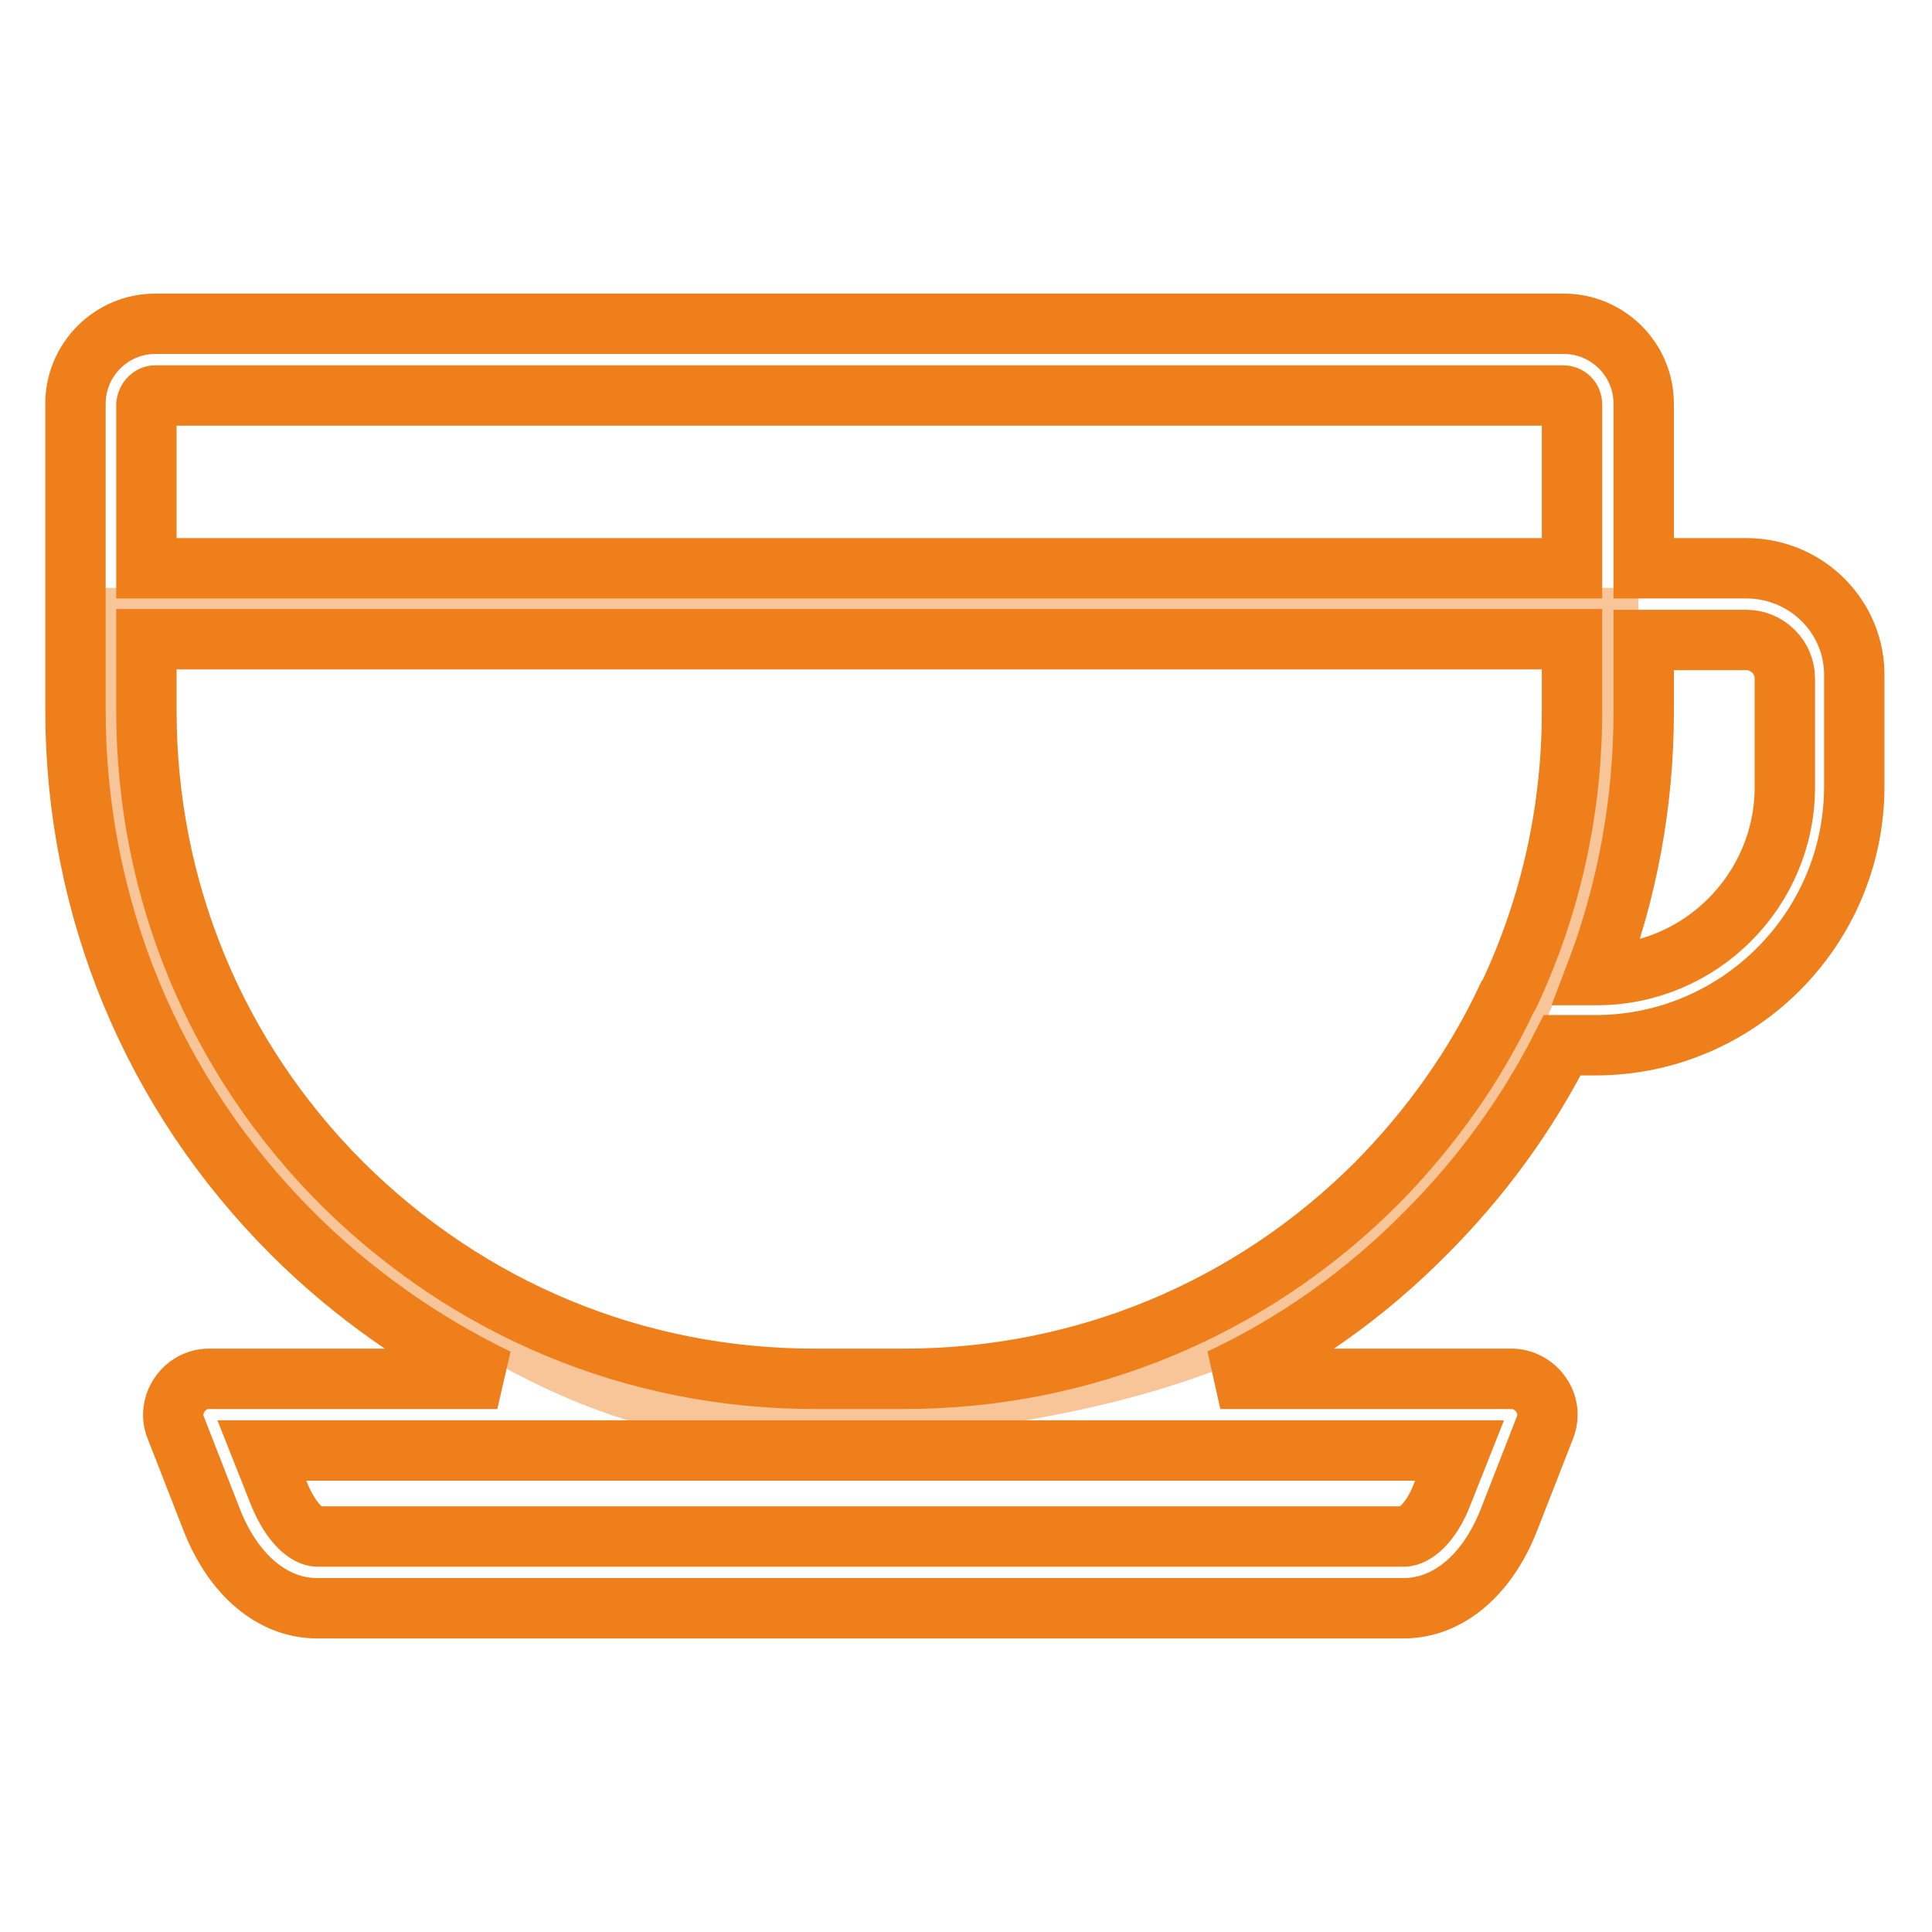 <?xml version="1.0" encoding="utf-8"?>
<!-- Svg Vector Icons : http://www.onlinewebfonts.com/icon -->
<!DOCTYPE svg PUBLIC "-//W3C//DTD SVG 1.1//EN" "http://www.w3.org/Graphics/SVG/1.1/DTD/svg11.dtd">
<svg version="1.1" xmlns="http://www.w3.org/2000/svg" xmlns:xlink="http://www.w3.org/1999/xlink" x="0px" y="0px" viewBox="0 0 256 256" enable-background="new 0 0 256 256" xml:space="preserve">
<g> <path stroke-width="8" fill-opacity="0" stroke="#f8c598"  d="M12.4,81.8c0,0,6.8,50.5,18,64.1c11.2,13.6,41.2,41.5,71.5,41.2s69.5-6.5,85.4-28.5 c15.9-22,25.8-54.3,25.8-76.7H12.4z"/> <path stroke-width="8" fill-opacity="0" stroke="#ef7f1b"  d="M231.4,75.3h-13.6V53.5c0-5.9-4.8-10.6-10.6-10.6H20.6c-5.9,0-10.6,4.8-10.6,10.6v40.6 c0,26.2,10.2,50.8,28.7,69.3c8,8,17.3,14.5,27.2,19.3H27.7c-1.6,0-3,0.8-3.9,2.1c-0.9,1.3-1.1,3-0.5,4.4l4.8,12.3 c2.9,7.3,8.1,11.6,13.9,11.6H186c5.8,0,11-4.3,13.9-11.6l4.8-12.3c0.6-1.5,0.4-3.1-0.5-4.4c-0.9-1.3-2.4-2.1-3.9-2.1h-38.6 c10-4.7,19.2-11.2,27.2-19.3c7.4-7.4,13.5-15.8,18.1-24.9h4.4c18.9,0,34.3-15.4,34.3-34.3V89.8C245.9,81.8,239.4,75.3,231.4,75.3 L231.4,75.3z M191.1,198c-1.5,3.9-3.7,5.6-5.1,5.6H42.1c-1.4,0-3.5-1.7-5.1-5.6l-2.3-5.8h158.7L191.1,198L191.1,198z M20.6,52.4 h186.5c0.7,0,1.2,0.5,1.2,1.2v21.7h-11.9h-177V53.6C19.5,52.9,20,52.4,20.6,52.4z M182.4,156.8c-16.7,16.7-38.9,25.9-62.6,25.9 h-11.9c-23.7,0-45.8-9.2-62.6-25.9c-16.7-16.7-25.9-38.9-25.9-62.6v-9.5h188.9v9.5c0,13.1-2.8,25.7-8.2,37.3 c-0.1,0.2-0.2,0.5-0.4,0.7C195.5,141.2,189.6,149.5,182.4,156.8L182.4,156.8z M236.5,104.3c0,13.7-11.2,24.9-24.9,24.9h-0.2 c4.2-11,6.4-22.8,6.4-34.9v-9.5h13.6c2.8,0,5.1,2.3,5.1,5.1V104.3L236.5,104.3z"/></g>
</svg>